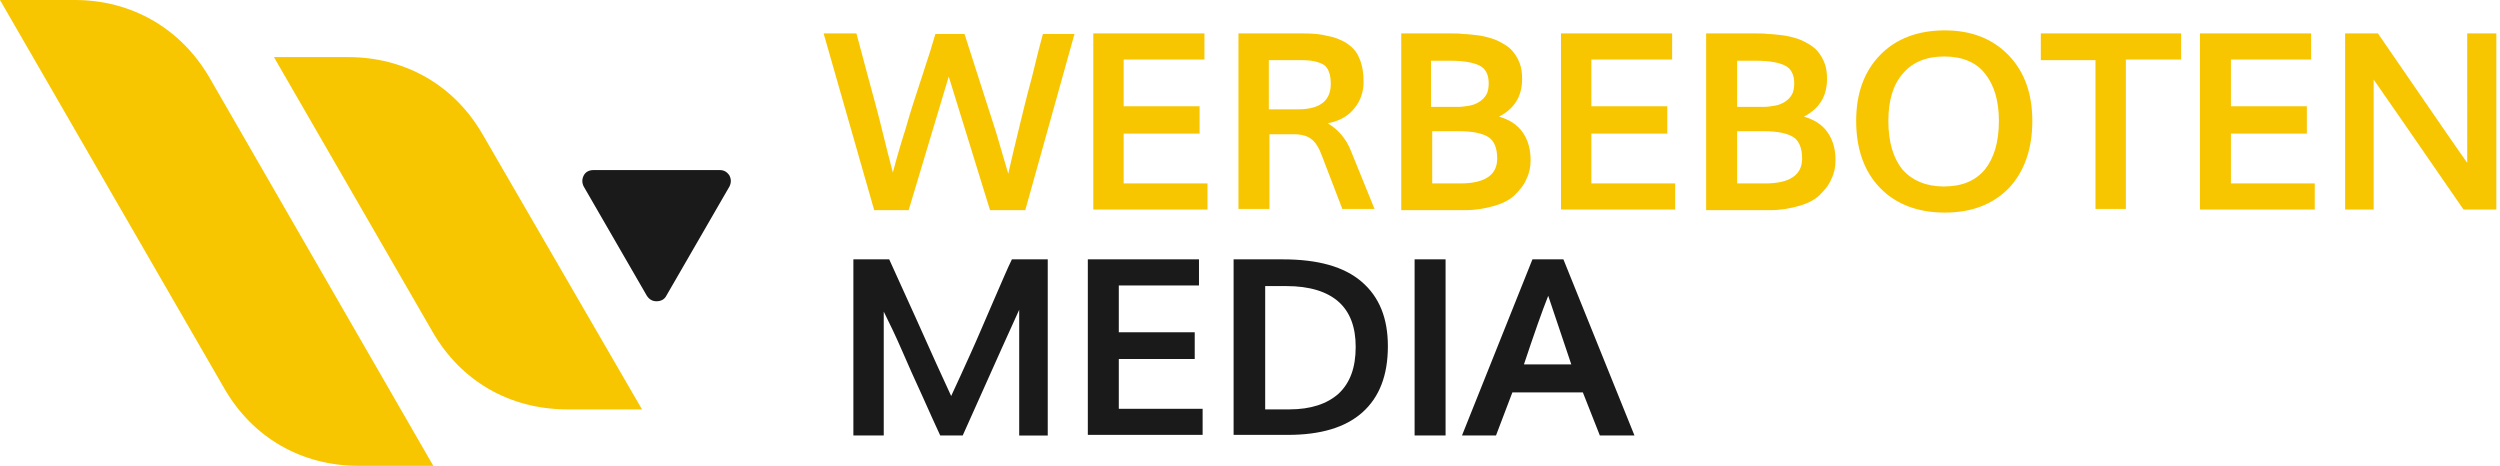 <?xml version="1.0" encoding="utf-8"?>
<!-- Generator: Adobe Illustrator 27.0.1, SVG Export Plug-In . SVG Version: 6.00 Build 0)  -->
<svg version="1.1" id="Layer_1" xmlns="http://www.w3.org/2000/svg" xmlns:xlink="http://www.w3.org/1999/xlink" x="0px" y="0px"
	 width="411.6px" height="76.8px" viewBox="0 0 411.6 76.8" style="enable-background:new 0 0 411.6 76.8;" xml:space="preserve">
<style type="text/css">
	.st0{fill:#1A1A1A;}
	.st1{fill-rule:evenodd;clip-rule:evenodd;fill:#F7C600;}
	.st2{fill:#F7C600;}
</style>
<path class="st0" d="M120.1,30.7l-10.4,18c-0.3,0.6-0.9,0.9-1.6,0.9c-0.7,0-1.2-0.3-1.6-0.9l-10.4-18c-0.3-0.6-0.3-1.2,0-1.8
	c0.3-0.6,0.9-0.9,1.6-0.9h20.8c0.7,0,1.2,0.3,1.6,0.9C120.4,29.5,120.4,30.1,120.1,30.7"/>
<path class="st1" d="M105.7,67.4L79.5,22.2C74.8,14,66.7,9.4,57.3,9.4H45.1l26.1,45.2c4.7,8.2,12.8,12.8,22.2,12.8H105.7z
	 M71.4,76.8L34.5,12.8C29.8,4.7,21.7,0,12.3,0H0l36.9,63.9c4.7,8.2,12.8,12.8,22.2,12.8H71.4z"/>
<path class="st2" d="M386.1,34.5v-29h5.4c9.2,13.4,14.1,20.5,14.7,21.3V5.5h4.8v29h-5.4c-8.9-12.9-13.8-20-14.8-21.4v21.4H386.1z
	 M362.2,34.5v-29h18.3v4.3h-13.2v7.7h12.5V22h-12.5v8.2h13.8v4.3H362.2z M345,34.5V9.9H336V5.5h23.1v4.3H350v24.6H345z M320,30.7
	c3,0,5.2-0.9,6.8-2.8c1.5-1.9,2.3-4.5,2.3-8c0-3.4-0.8-5.9-2.3-7.8c-1.5-1.9-3.8-2.8-6.7-2.8c-2.9,0-5.2,0.9-6.8,2.8
	c-1.6,1.8-2.4,4.4-2.4,7.8c0,3.5,0.8,6.1,2.3,8C314.8,29.7,317.1,30.7,320,30.7z M320.2,35c-4.5,0-8.1-1.4-10.7-4.1
	c-2.6-2.7-3.9-6.4-3.9-11c0-4.5,1.3-8.1,3.9-10.8c2.6-2.7,6.2-4.1,10.7-4.1c4.4,0,7.9,1.4,10.5,4.1c2.6,2.7,3.9,6.3,3.9,10.8
	c0,4.6-1.3,8.3-3.8,11C328.2,33.6,324.7,35,320.2,35z M280.9,34.5v-29h8c0.8,0,1.6,0,2.2,0.1c0.7,0,1.4,0.1,2.3,0.2
	c0.9,0.1,1.6,0.3,2.3,0.5c0.7,0.2,1.3,0.5,2,0.9c0.7,0.4,1.2,0.8,1.6,1.3c0.4,0.5,0.8,1.1,1.1,1.9c0.3,0.8,0.4,1.6,0.4,2.6
	c0,2.9-1.3,4.9-3.8,6.2c1.7,0.5,3,1.3,3.9,2.6c0.9,1.3,1.3,2.8,1.3,4.6c0,1.1-0.2,2.1-0.7,3.1c-0.4,1-1.1,1.8-1.9,2.6
	c-0.8,0.8-2,1.4-3.4,1.8c-1.4,0.4-3,0.7-4.7,0.7H280.9z M286,30.2h4.6c4.1,0,6.1-1.4,6.1-4.1c0-1.7-0.5-2.9-1.4-3.5
	c-0.9-0.6-2.5-1-4.9-1H286V30.2z M286,17.6h4.3c0.7,0,1.3-0.1,1.9-0.2c0.6-0.1,1.1-0.3,1.6-0.6c0.5-0.3,0.9-0.7,1.2-1.2
	c0.3-0.5,0.4-1.2,0.4-1.9c0-1.4-0.5-2.4-1.5-2.9c-1-0.5-2.6-0.8-4.7-0.8H286V17.6z M257,34.5v-29h18.3v4.3H262v7.7h12.5V22h-12.5
	v8.2h13.8v4.3H257z M230.7,34.5v-29h8c0.8,0,1.6,0,2.2,0.1c0.7,0,1.4,0.1,2.3,0.2c0.9,0.1,1.6,0.3,2.3,0.5c0.7,0.2,1.3,0.5,2,0.9
	c0.7,0.4,1.2,0.8,1.6,1.3c0.4,0.5,0.8,1.1,1.1,1.9c0.3,0.8,0.4,1.6,0.4,2.6c0,2.9-1.3,4.9-3.8,6.2c1.7,0.5,3,1.3,3.9,2.6
	c0.9,1.3,1.3,2.8,1.3,4.6c0,1.1-0.2,2.1-0.7,3.1c-0.4,1-1.1,1.8-1.9,2.6c-0.8,0.8-2,1.4-3.4,1.8c-1.4,0.4-3,0.7-4.7,0.7H230.7z
	 M235.8,30.2h4.6c4.1,0,6.1-1.4,6.1-4.1c0-1.7-0.5-2.9-1.4-3.5c-0.9-0.6-2.5-1-4.9-1h-4.4V30.2z M235.7,17.6h4.3
	c0.7,0,1.3-0.1,1.9-0.2c0.6-0.1,1.1-0.3,1.6-0.6c0.5-0.3,0.9-0.7,1.2-1.2c0.3-0.5,0.4-1.2,0.4-1.9c0-1.4-0.5-2.4-1.5-2.9
	c-1-0.5-2.6-0.8-4.7-0.8h-3.3V17.6z M203.9,34.5v-29h10.5c1.6,0,3,0.1,4.1,0.4c1.2,0.2,2.2,0.6,3.2,1.2c0.9,0.6,1.7,1.4,2.1,2.5
	c0.5,1.1,0.7,2.4,0.7,3.9c0,1.6-0.5,3.1-1.5,4.3c-1,1.3-2.4,2.1-4.4,2.5c1.7,1,3,2.5,3.8,4.5l3.9,9.6H221l-3.3-8.6
	c-0.5-1.4-1.1-2.4-1.8-2.9c-0.6-0.5-1.6-0.8-2.9-0.8h-4v12.3H203.9z M208.9,18h4.8c3.6,0,5.4-1.4,5.4-4.2c0-1.5-0.4-2.6-1.1-3.1
	c-0.8-0.5-2-0.8-3.7-0.8h-5.4V18z M180,34.5v-29h18.3v4.3H185v7.7h12.5V22h-12.5v8.2h13.8v4.3H180z M143.9,34.5l-8.3-29h5.4
	c0.4,1.4,1,3.8,1.9,7.1c0.9,3.3,1.7,6.2,2.3,8.7c0.6,2.5,1.2,4.8,1.8,7.1c0.6-2.3,1.3-4.7,2.1-7.2c0.7-2.5,1.6-5.3,2.7-8.6
	c1.1-3.3,1.8-5.6,2.2-7h4.8l5.2,16.2l2,6.8c0.5-2.3,1.1-4.7,1.7-7.2c0.6-2.5,1.3-5.4,2.2-8.7c0.8-3.3,1.4-5.7,1.8-7.1h5.2l-8.1,29
	H163l-6.8-22l-6.6,22H143.9z"/>
<path class="st0" d="M240.7,71.7l11.6-29h5.1l11.7,29h-5.7l-2.8-7.1H249l-2.7,7.1H240.7z M250.9,60h7.8c-1.5-4.5-2.8-8.3-3.8-11.3
	C253.9,51.2,252.6,54.9,250.9,60z M232.9,71.7v-29h5.1v29H232.9z M208.2,67.4h4.1c3.5,0,6.2-0.9,8.1-2.6c1.9-1.8,2.8-4.3,2.8-7.7
	c0-3.2-0.9-5.7-2.8-7.4c-1.9-1.7-4.8-2.6-8.6-2.6h-3.5V67.4z M203.1,71.7v-29h8.1c5.8,0,10.1,1.2,13,3.7c2.9,2.5,4.3,6,4.3,10.6
	c0,4.8-1.4,8.4-4.2,10.9c-2.8,2.5-6.9,3.7-12.3,3.7H203.1z M179.1,71.7v-29h18.3v4.3h-13.2v7.7h12.5v4.4h-12.5v8.2H198v4.3H179.1z
	 M140.5,71.7v-29h5.9c0.4,0.9,1.9,4.2,4.4,9.7c2.5,5.6,4.4,9.8,5.8,12.8c1-2.2,2.1-4.5,3.2-7c1.1-2.4,2.3-5.3,3.7-8.5
	c1.4-3.2,2.4-5.6,3.1-7h5.9v29h-4.7V51c-0.7,1.5-3.8,8.4-9.3,20.7h-3.7c-0.7-1.5-1.7-3.7-2.9-6.4c-1.3-2.8-2.4-5.3-3.4-7.6
	c-1-2.3-2-4.4-3-6.4v20.4H140.5z"/>
</svg>
